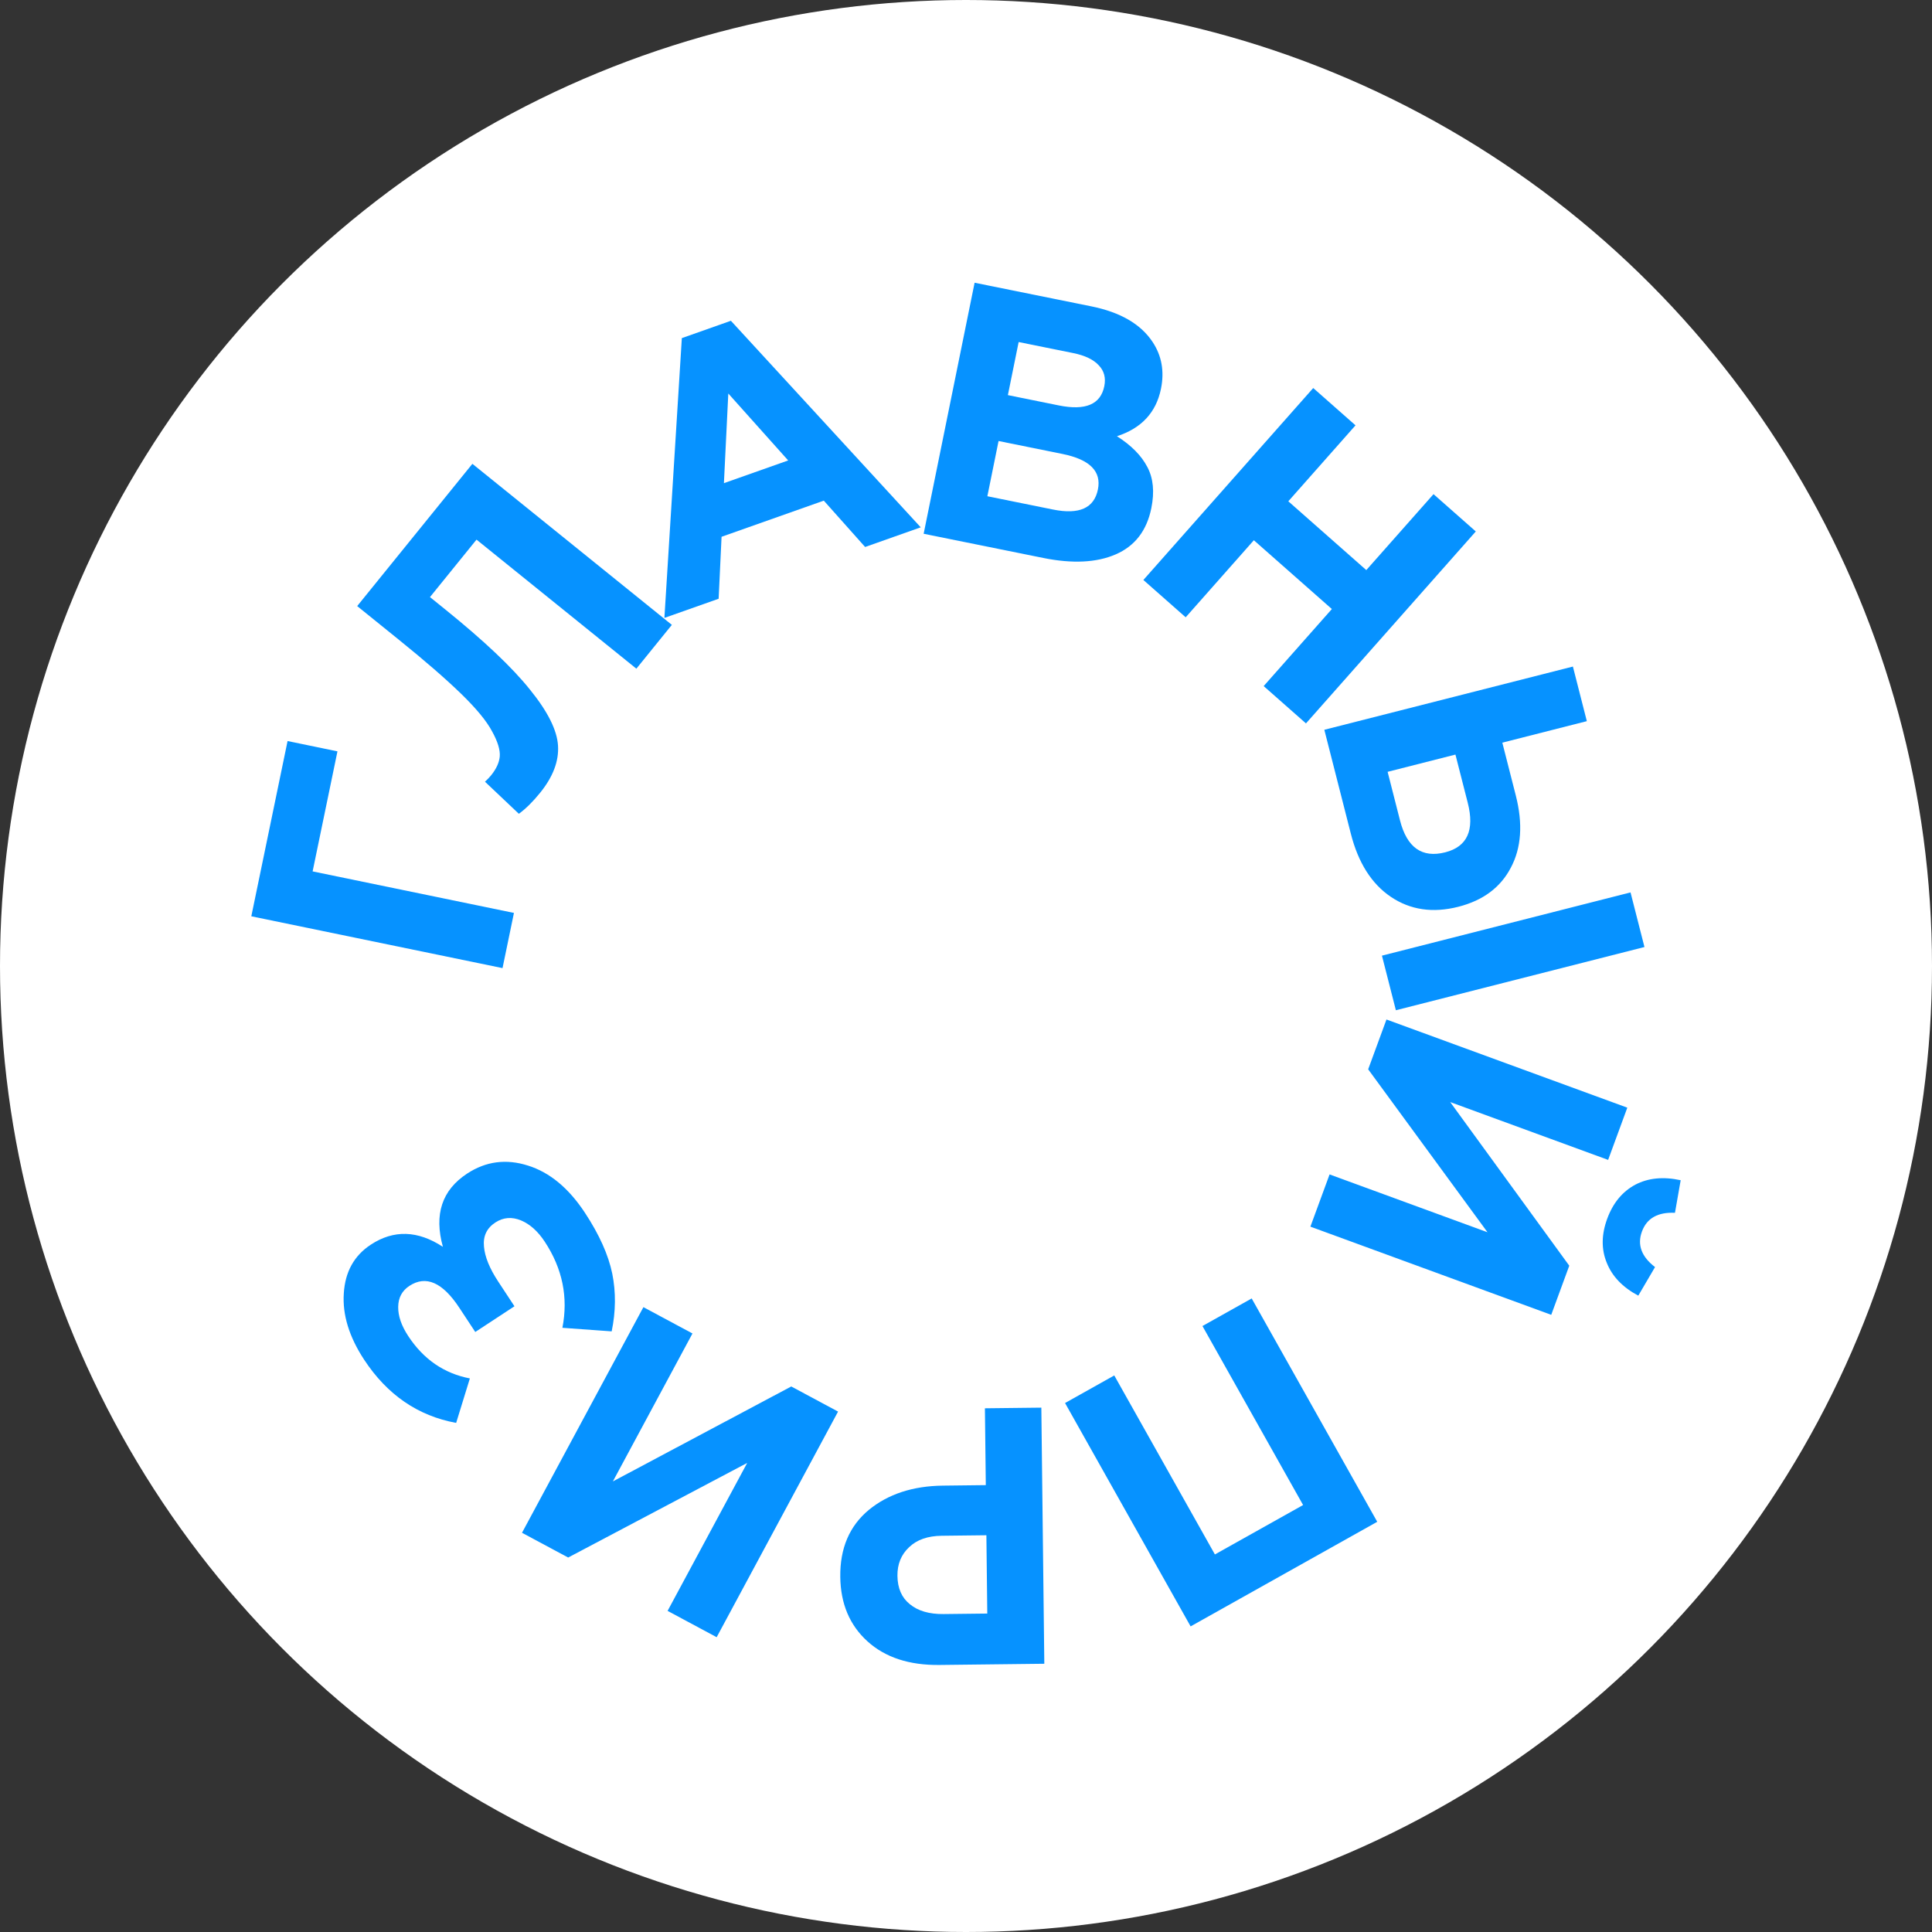 <?xml version="1.0" encoding="UTF-8"?> <svg xmlns="http://www.w3.org/2000/svg" width="123" height="123" viewBox="0 0 123 123" fill="none"><rect x="0" y="0" width="123" height="123" fill="#333333" stroke="none"/> <circle cx="61.5" cy="61.5" r="61.5" fill="white"></circle> <path d="M19.903 55.477L32.72 58.121L31.993 61.634L16 58.335L18.308 47.179L21.484 47.835L19.903 55.477Z" fill="#0692FF"></path> <path d="M22.74 38.586L30.074 29.529L42.773 39.782L40.514 42.571L30.337 34.355L27.374 38.014L28.335 38.79C30.815 40.792 32.615 42.495 33.738 43.901C34.87 45.294 35.466 46.484 35.526 47.471C35.587 48.459 35.206 49.46 34.385 50.474C33.925 51.042 33.475 51.487 33.033 51.81L30.876 49.768C31.037 49.619 31.166 49.484 31.264 49.363C31.597 48.952 31.781 48.552 31.817 48.162C31.851 47.749 31.69 47.22 31.334 46.573C30.987 45.914 30.327 45.111 29.353 44.165C28.367 43.209 27.039 42.057 25.37 40.71L22.74 38.586Z" fill="#0692FF"></path> <path d="M42.299 39.339L43.409 21.526L46.532 20.422L58.618 33.572L55.077 34.824L52.447 31.873L45.938 34.174L45.752 38.119L42.299 39.339ZM46.088 30.76L50.179 29.314L46.367 25.052L46.088 30.76Z" fill="#0692FF"></path> <path d="M58.804 33.982L62.048 18L69.479 19.504C71.324 19.877 72.623 20.631 73.376 21.766C73.96 22.644 74.139 23.639 73.913 24.75C73.607 26.257 72.673 27.265 71.11 27.772C72.023 28.353 72.669 29.007 73.045 29.732C73.424 30.443 73.509 31.316 73.299 32.351C73.009 33.782 72.254 34.762 71.036 35.292C69.817 35.822 68.278 35.898 66.419 35.522L58.804 33.982ZM64.166 25.155L67.413 25.812C69.105 26.154 70.069 25.747 70.304 24.59C70.412 24.058 70.295 23.614 69.955 23.26C69.617 22.891 69.075 22.631 68.328 22.479L64.852 21.776L64.166 25.155ZM62.86 31.593L67.044 32.44C68.706 32.776 69.657 32.351 69.898 31.163C70.133 30.007 69.381 29.253 67.643 28.901L63.573 28.077L62.86 31.593Z" fill="#0692FF"></path> <path d="M72.793 36.924L83.606 24.704L86.298 27.079L82.02 31.915L86.985 36.295L91.264 31.46L93.956 33.835L83.144 46.055L80.451 43.68L84.792 38.774L79.826 34.394L75.486 39.3L72.793 36.924Z" fill="#0692FF"></path> <path d="M84.313 46.461L100.138 42.436L101.025 45.912L95.645 47.281L96.503 50.644C96.964 52.45 96.857 53.984 96.184 55.245C95.526 56.502 94.413 57.33 92.845 57.729C91.217 58.143 89.783 57.931 88.542 57.093C87.32 56.266 86.472 54.927 86 53.076L84.313 46.461ZM93.444 51.11L92.66 48.04L88.342 49.138L89.131 52.231C89.573 53.962 90.532 54.639 92.009 54.263C93.411 53.907 93.889 52.856 93.444 51.11ZM87.981 60.841L103.807 56.815L104.694 60.292L88.868 64.317L87.981 60.841Z" fill="#0692FF"></path> <path d="M98.759 83.708L83.426 78.094L84.647 74.769L94.701 78.451L87.104 68.077L88.269 64.906L103.602 70.519L102.381 73.844L92.327 70.163L99.907 80.58L98.759 83.708ZM102.29 80.385C101.941 79.53 101.952 78.599 102.321 77.593C102.691 76.587 103.288 75.863 104.113 75.421C104.933 74.993 105.895 74.899 107 75.138L106.636 77.213C105.545 77.161 104.844 77.558 104.534 78.403C104.223 79.249 104.501 80.004 105.367 80.668L104.301 82.487C103.303 81.956 102.633 81.255 102.29 80.385Z" fill="#0692FF"></path> <path d="M79.688 82.665L87.681 96.884L75.8 103.543L67.806 89.323L70.939 87.567L77.346 98.963L82.961 95.817L76.554 84.421L79.688 82.665Z" fill="#0692FF"></path> <path d="M66.296 89.617L66.486 105.922L59.814 105.999C57.885 106.022 56.355 105.519 55.223 104.492C54.091 103.464 53.515 102.096 53.496 100.388C53.474 98.571 54.08 97.151 55.313 96.127C56.545 95.119 58.118 94.604 60.031 94.582L62.761 94.55L62.704 89.658L66.296 89.617ZM62.798 97.741L59.952 97.774C59.065 97.784 58.376 98.025 57.883 98.497C57.376 98.969 57.126 99.577 57.135 100.323C57.144 101.115 57.407 101.717 57.925 102.131C58.444 102.56 59.162 102.769 60.079 102.758L62.855 102.726L62.798 97.741Z" fill="#0692FF"></path> <path d="M33.233 97.584L40.962 83.219L44.086 84.895L39.018 94.314L50.375 88.269L53.355 89.868L45.626 104.232L42.502 102.556L47.57 93.137L36.172 99.16L33.233 97.584Z" fill="#0692FF"></path> <path d="M23.186 86.569C22.23 85.115 21.797 83.708 21.888 82.348C21.97 80.974 22.544 79.938 23.61 79.239C25.066 78.283 26.595 78.33 28.197 79.379C27.624 77.32 28.137 75.767 29.736 74.718C30.932 73.933 32.225 73.763 33.616 74.207C34.998 74.639 36.205 75.64 37.239 77.21C38.153 78.599 38.733 79.891 38.979 81.085C39.217 82.267 39.205 83.493 38.942 84.761L35.805 84.534C36.184 82.594 35.811 80.767 34.683 79.054C34.248 78.392 33.746 77.941 33.178 77.7C32.589 77.455 32.041 77.499 31.534 77.831C30.988 78.189 30.747 78.7 30.812 79.364C30.868 80.015 31.169 80.755 31.716 81.586L32.753 83.163L30.258 84.8L29.245 83.263C28.178 81.64 27.118 81.174 26.065 81.865C25.597 82.172 25.359 82.616 25.351 83.198C25.342 83.779 25.556 84.401 25.992 85.063C26.965 86.542 28.273 87.441 29.914 87.757L29.041 90.588C26.607 90.141 24.655 88.801 23.186 86.569Z" fill="#0692FF"></path> </svg> 